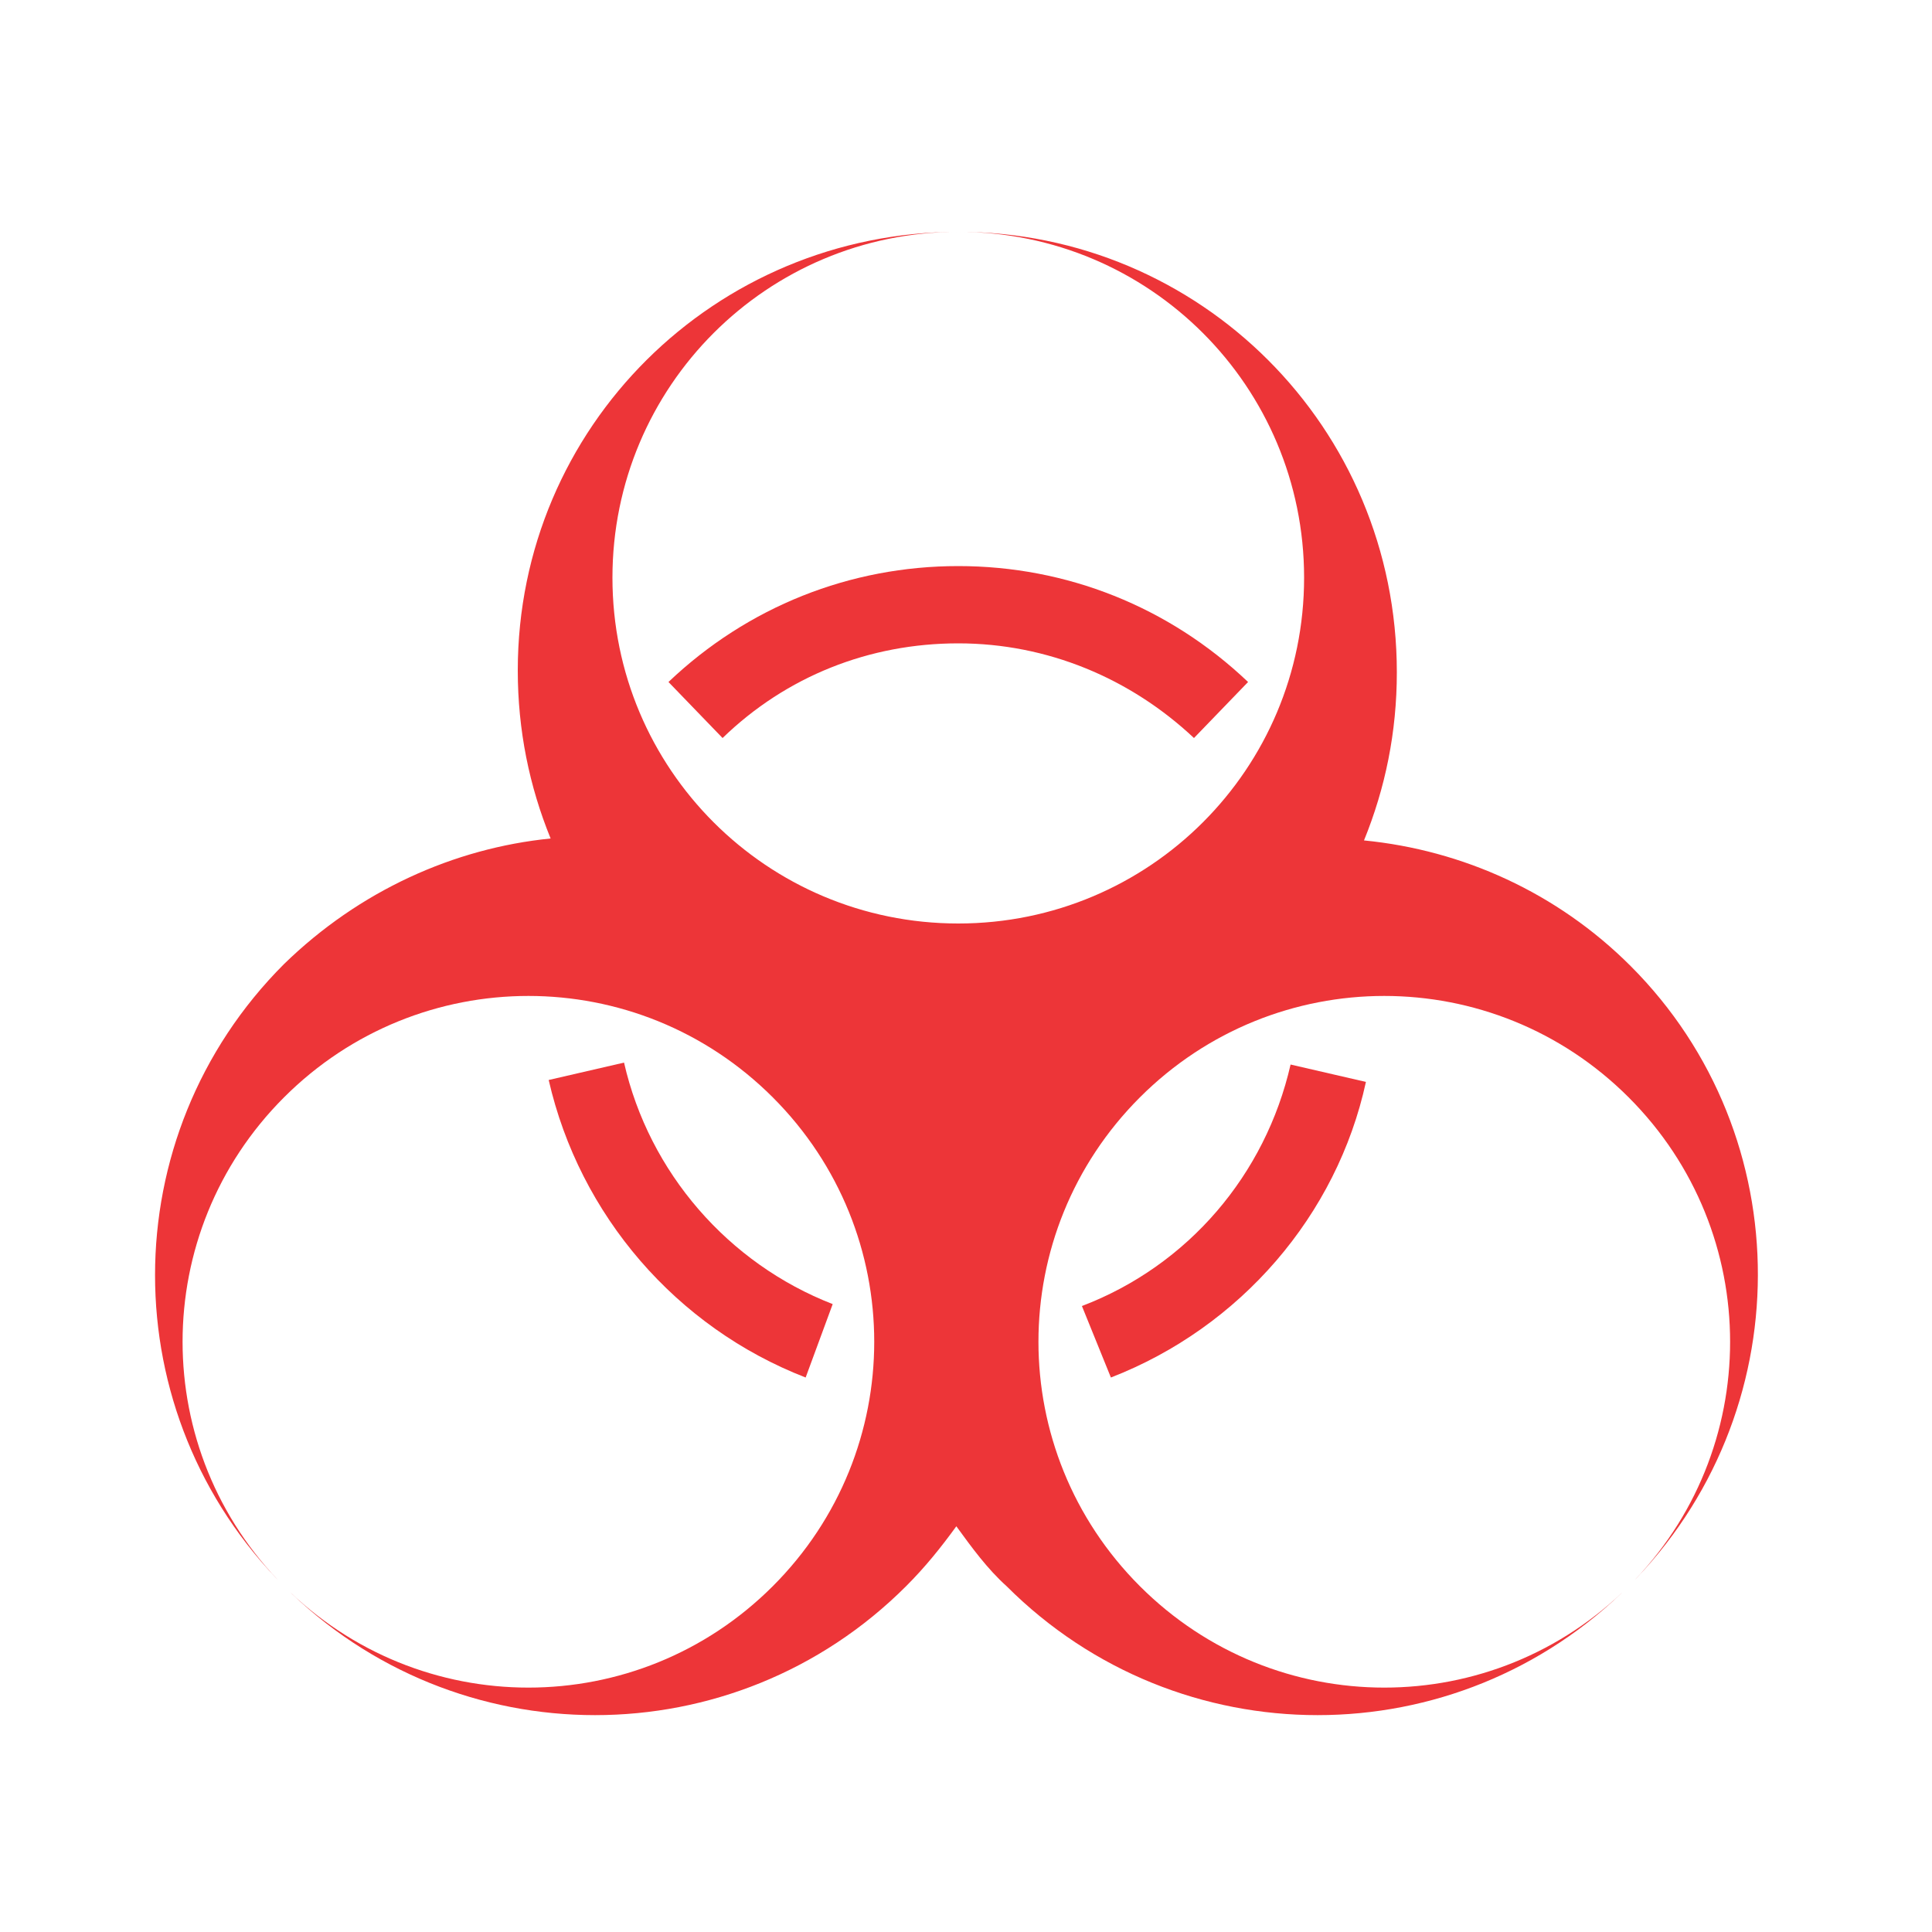 <?xml version="1.0" encoding="utf-8"?>
<!-- Generator: Adobe Illustrator 27.8.1, SVG Export Plug-In . SVG Version: 6.00 Build 0)  -->
<svg version="1.1" id="Layer_1" xmlns="http://www.w3.org/2000/svg" xmlns:xlink="http://www.w3.org/1999/xlink" x="0px" y="0px"
	 viewBox="0 0 100 100" style="enable-background:new 0 0 100 100;" xml:space="preserve">
<style type="text/css">
	.st0{fill:#ED3538;}
</style>
<g>
	<g>
		<path class="st0" d="M84.4,50c-3.8-3.8-8.7-6-13.8-6.5c1.1-2.7,1.7-5.6,1.7-8.7C72.3,22.1,62.1,12,49.6,12c9.9,0,17.9,8,17.9,17.9
			c0,9.9-8,17.9-17.9,17.9c-9.9,0-17.9-8-17.9-17.9c0-9.9,8-17.9,17.9-17.9C37,12,26.8,22.1,26.8,34.7c0,3.1,0.6,6,1.7,8.7
			c-5,0.5-9.9,2.7-13.8,6.5c-8.9,8.9-8.9,23.3,0,32.2c-7-7-7-18.3,0-25.3c7-7,18.3-7,25.3,0c7,7,7,18.3,0,25.3c-7,7-18.3,7-25.3,0
			c8.9,8.9,23.3,8.9,32.2,0c1-1,1.8-2,2.6-3.1c0.8,1.1,1.6,2.2,2.6,3.1c8.9,8.9,23.3,8.9,32.2,0c-7,7-18.3,7-25.3,0
			c-7-7-7-18.3,0-25.3c7-7,18.3-7,25.3,0c7,7,7,18.3,0,25.3C93.2,73.2,93.2,58.8,84.4,50z"/>
		<g>
			<g>
				<path class="st0" d="M41.7,71.3C35,68.7,30,62.9,28.4,55.9l3.9-0.9c1.3,5.7,5.4,10.4,10.8,12.5L41.7,71.3z"/>
			</g>
			<g>
				<path class="st0" d="M61.8,38.2c-3.3-3.1-7.6-4.9-12.2-4.9c-4.6,0-8.9,1.7-12.2,4.9l-2.8-2.9c4.1-3.9,9.4-6,15-6
					c5.6,0,10.9,2.1,15,6L61.8,38.2z"/>
			</g>
			<g>
				<path class="st0" d="M57.5,71.3l-1.5-3.7c5.5-2.1,9.5-6.8,10.8-12.5l3.9,0.9C69.2,62.9,64.2,68.7,57.5,71.3z"/>
			</g>
		</g>
	</g>
</g>
</svg>
